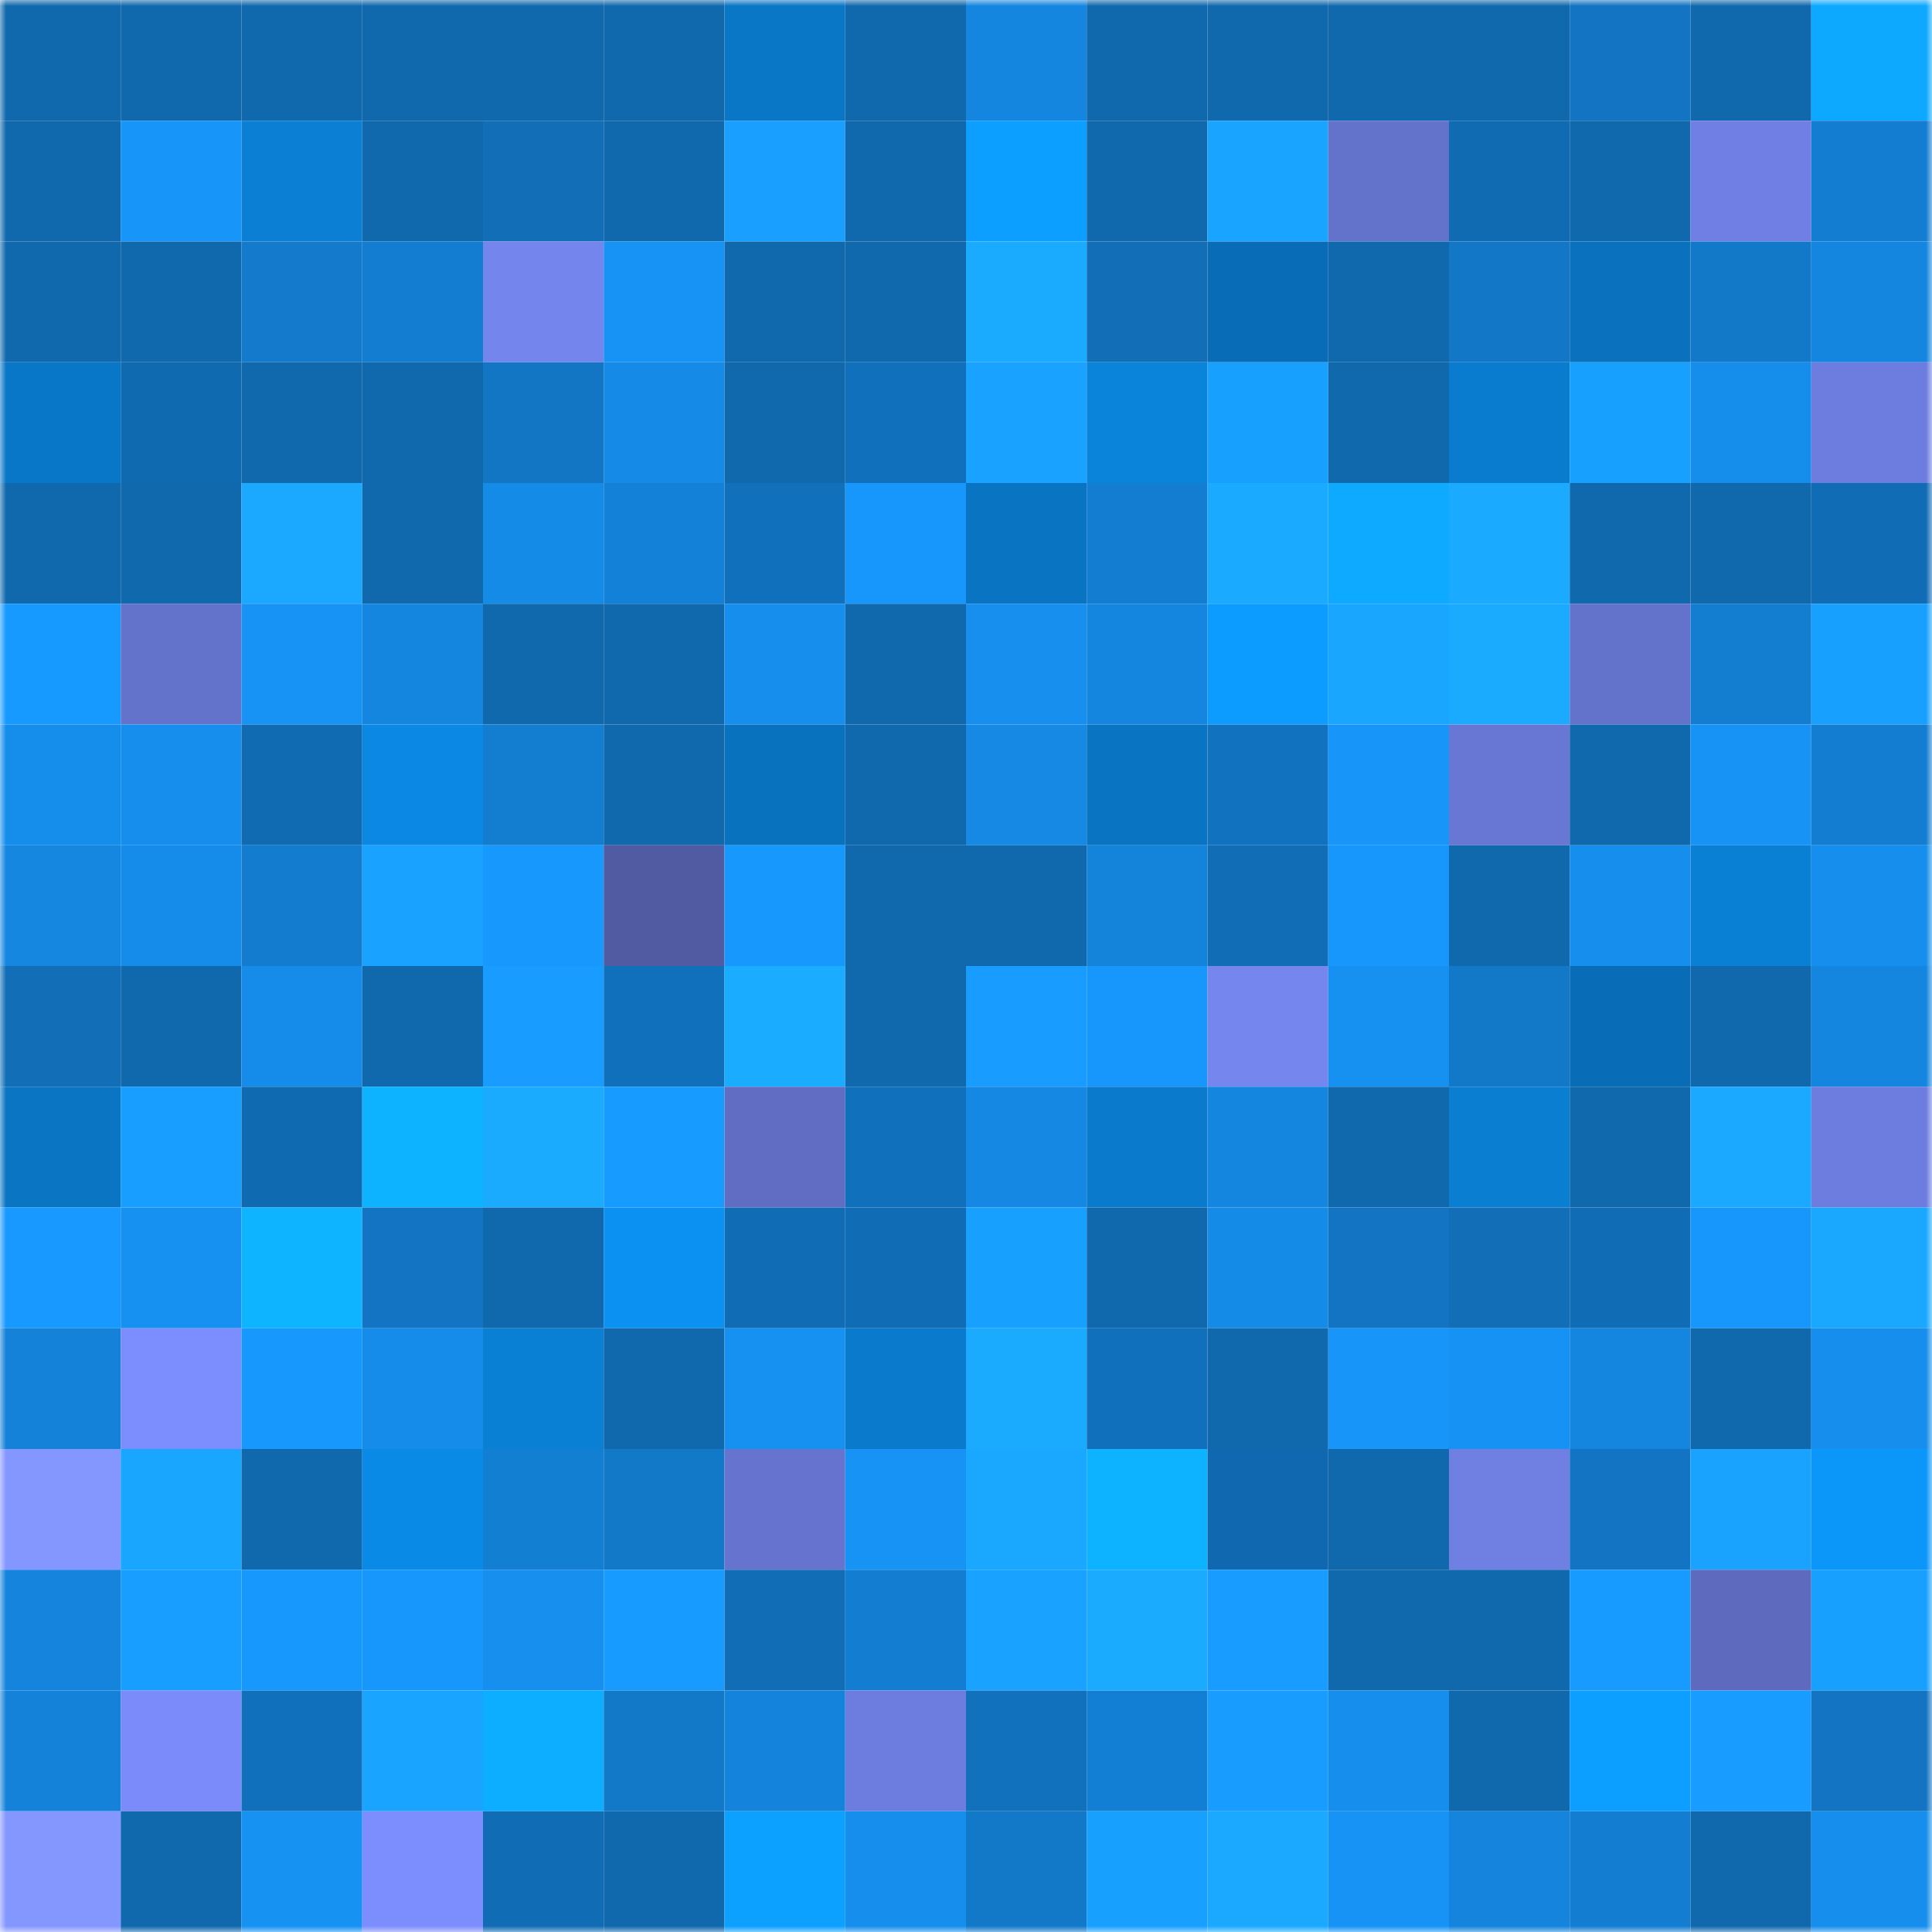 <svg viewBox="0 0 160 160" fill="none" role="img" xmlns="http://www.w3.org/2000/svg" width="240" height="240" name="ens%2C8685868.eth"><mask id="253504680" mask-type="alpha" maskUnits="userSpaceOnUse" x="0" y="0" width="160" height="160"><rect width="160" height="160" fill="#FFFFFF"></rect></mask><g mask="url(#253504680)"><rect x="0" y="0" width="10" height="10" fill="#1068ad"></rect><rect x="10" y="0" width="10" height="10" fill="#1068ad"></rect><rect x="20" y="0" width="10" height="10" fill="#1068ad"></rect><rect x="30" y="0" width="10" height="10" fill="#1068ad"></rect><rect x="40" y="0" width="10" height="10" fill="#1068ad"></rect><rect x="50" y="0" width="10" height="10" fill="#1068ad"></rect><rect x="60" y="0" width="10" height="10" fill="#0976c6"></rect><rect x="70" y="0" width="10" height="10" fill="#1068ad"></rect><rect x="80" y="0" width="10" height="10" fill="#1486e0"></rect><rect x="90" y="0" width="10" height="10" fill="#1068ad"></rect><rect x="100" y="0" width="10" height="10" fill="#1068ad"></rect><rect x="110" y="0" width="10" height="10" fill="#1068ad"></rect><rect x="120" y="0" width="10" height="10" fill="#1068ad"></rect><rect x="130" y="0" width="10" height="10" fill="#1274c2"></rect><rect x="140" y="0" width="10" height="10" fill="#1068ad"></rect><rect x="150" y="0" width="10" height="10" fill="#0da8ff"></rect><rect x="0" y="10" width="10" height="10" fill="#1068ad"></rect><rect x="10" y="10" width="10" height="10" fill="#1795f8"></rect><rect x="20" y="10" width="10" height="10" fill="#0a7fd3"></rect><rect x="30" y="10" width="10" height="10" fill="#1068ad"></rect><rect x="40" y="10" width="10" height="10" fill="#116eb7"></rect><rect x="50" y="10" width="10" height="10" fill="#1068ad"></rect><rect x="60" y="10" width="10" height="10" fill="#189fff"></rect><rect x="70" y="10" width="10" height="10" fill="#1068ad"></rect><rect x="80" y="10" width="10" height="10" fill="#0c9fff"></rect><rect x="90" y="10" width="10" height="10" fill="#1068ad"></rect><rect x="100" y="10" width="10" height="10" fill="#19a4ff"></rect><rect x="110" y="10" width="10" height="10" fill="#6372cb"></rect><rect x="120" y="10" width="10" height="10" fill="#106bb2"></rect><rect x="130" y="10" width="10" height="10" fill="#1068ad"></rect><rect x="140" y="10" width="10" height="10" fill="#707fe3"></rect><rect x="150" y="10" width="10" height="10" fill="#137dd1"></rect><rect x="0" y="20" width="10" height="10" fill="#1068ad"></rect><rect x="10" y="20" width="10" height="10" fill="#1068ad"></rect><rect x="20" y="20" width="10" height="10" fill="#137acc"></rect><rect x="30" y="20" width="10" height="10" fill="#137dd1"></rect><rect x="40" y="20" width="10" height="10" fill="#7485ed"></rect><rect x="50" y="20" width="10" height="10" fill="#1693f5"></rect><rect x="60" y="20" width="10" height="10" fill="#1068ad"></rect><rect x="70" y="20" width="10" height="10" fill="#1068ad"></rect><rect x="80" y="20" width="10" height="10" fill="#1aabff"></rect><rect x="90" y="20" width="10" height="10" fill="#116eb7"></rect><rect x="100" y="20" width="10" height="10" fill="#086db6"></rect><rect x="110" y="20" width="10" height="10" fill="#1068ad"></rect><rect x="120" y="20" width="10" height="10" fill="#1277c6"></rect><rect x="130" y="20" width="10" height="10" fill="#0971bd"></rect><rect x="140" y="20" width="10" height="10" fill="#1278c8"></rect><rect x="150" y="20" width="10" height="10" fill="#1486df"></rect><rect x="0" y="30" width="10" height="10" fill="#0977c7"></rect><rect x="10" y="30" width="10" height="10" fill="#106ab0"></rect><rect x="20" y="30" width="10" height="10" fill="#1068ad"></rect><rect x="30" y="30" width="10" height="10" fill="#1068ad"></rect><rect x="40" y="30" width="10" height="10" fill="#1276c5"></rect><rect x="50" y="30" width="10" height="10" fill="#158ae6"></rect><rect x="60" y="30" width="10" height="10" fill="#1068ad"></rect><rect x="70" y="30" width="10" height="10" fill="#1170bb"></rect><rect x="80" y="30" width="10" height="10" fill="#19a2ff"></rect><rect x="90" y="30" width="10" height="10" fill="#0a83db"></rect><rect x="100" y="30" width="10" height="10" fill="#18a0ff"></rect><rect x="110" y="30" width="10" height="10" fill="#1068ad"></rect><rect x="120" y="30" width="10" height="10" fill="#097ccf"></rect><rect x="130" y="30" width="10" height="10" fill="#18a0ff"></rect><rect x="140" y="30" width="10" height="10" fill="#158deb"></rect><rect x="150" y="30" width="10" height="10" fill="#6d7ddf"></rect><rect x="0" y="40" width="10" height="10" fill="#1068ad"></rect><rect x="10" y="40" width="10" height="10" fill="#1068ad"></rect><rect x="20" y="40" width="10" height="10" fill="#1aa9ff"></rect><rect x="30" y="40" width="10" height="10" fill="#1068ad"></rect><rect x="40" y="40" width="10" height="10" fill="#158be8"></rect><rect x="50" y="40" width="10" height="10" fill="#1481d8"></rect><rect x="60" y="40" width="10" height="10" fill="#1170bb"></rect><rect x="70" y="40" width="10" height="10" fill="#1797fc"></rect><rect x="80" y="40" width="10" height="10" fill="#0974c2"></rect><rect x="90" y="40" width="10" height="10" fill="#137dd1"></rect><rect x="100" y="40" width="10" height="10" fill="#1aaaff"></rect><rect x="110" y="40" width="10" height="10" fill="#0daaff"></rect><rect x="120" y="40" width="10" height="10" fill="#1aaaff"></rect><rect x="130" y="40" width="10" height="10" fill="#1068ad"></rect><rect x="140" y="40" width="10" height="10" fill="#1068ad"></rect><rect x="150" y="40" width="10" height="10" fill="#106cb4"></rect><rect x="0" y="50" width="10" height="10" fill="#179aff"></rect><rect x="10" y="50" width="10" height="10" fill="#6372cb"></rect><rect x="20" y="50" width="10" height="10" fill="#1693f5"></rect><rect x="30" y="50" width="10" height="10" fill="#1486df"></rect><rect x="40" y="50" width="10" height="10" fill="#1068ad"></rect><rect x="50" y="50" width="10" height="10" fill="#1068ad"></rect><rect x="60" y="50" width="10" height="10" fill="#168eed"></rect><rect x="70" y="50" width="10" height="10" fill="#1068ad"></rect><rect x="80" y="50" width="10" height="10" fill="#168fef"></rect><rect x="90" y="50" width="10" height="10" fill="#1486df"></rect><rect x="100" y="50" width="10" height="10" fill="#0c9cff"></rect><rect x="110" y="50" width="10" height="10" fill="#19a6ff"></rect><rect x="120" y="50" width="10" height="10" fill="#1aabff"></rect><rect x="130" y="50" width="10" height="10" fill="#6372cb"></rect><rect x="140" y="50" width="10" height="10" fill="#137dd0"></rect><rect x="150" y="50" width="10" height="10" fill="#18a0ff"></rect><rect x="0" y="60" width="10" height="10" fill="#158deb"></rect><rect x="10" y="60" width="10" height="10" fill="#168eed"></rect><rect x="20" y="60" width="10" height="10" fill="#106bb2"></rect><rect x="30" y="60" width="10" height="10" fill="#0a88e3"></rect><rect x="40" y="60" width="10" height="10" fill="#137dd0"></rect><rect x="50" y="60" width="10" height="10" fill="#1068ad"></rect><rect x="60" y="60" width="10" height="10" fill="#0972be"></rect><rect x="70" y="60" width="10" height="10" fill="#1068ad"></rect><rect x="80" y="60" width="10" height="10" fill="#1589e4"></rect><rect x="90" y="60" width="10" height="10" fill="#0974c1"></rect><rect x="100" y="60" width="10" height="10" fill="#1173bf"></rect><rect x="110" y="60" width="10" height="10" fill="#1795f8"></rect><rect x="120" y="60" width="10" height="10" fill="#6877d4"></rect><rect x="130" y="60" width="10" height="10" fill="#1068ad"></rect><rect x="140" y="60" width="10" height="10" fill="#1693f5"></rect><rect x="150" y="60" width="10" height="10" fill="#137dd1"></rect><rect x="0" y="70" width="10" height="10" fill="#1587e1"></rect><rect x="10" y="70" width="10" height="10" fill="#158cea"></rect><rect x="20" y="70" width="10" height="10" fill="#137ccf"></rect><rect x="30" y="70" width="10" height="10" fill="#19a2ff"></rect><rect x="40" y="70" width="10" height="10" fill="#1798fd"></rect><rect x="50" y="70" width="10" height="10" fill="#505ba2"></rect><rect x="60" y="70" width="10" height="10" fill="#1798fd"></rect><rect x="70" y="70" width="10" height="10" fill="#1068ad"></rect><rect x="80" y="70" width="10" height="10" fill="#1068ad"></rect><rect x="90" y="70" width="10" height="10" fill="#1484db"></rect><rect x="100" y="70" width="10" height="10" fill="#116db6"></rect><rect x="110" y="70" width="10" height="10" fill="#1797fc"></rect><rect x="120" y="70" width="10" height="10" fill="#1068ad"></rect><rect x="130" y="70" width="10" height="10" fill="#168eed"></rect><rect x="140" y="70" width="10" height="10" fill="#0a80d5"></rect><rect x="150" y="70" width="10" height="10" fill="#168eed"></rect><rect x="0" y="80" width="10" height="10" fill="#116eb7"></rect><rect x="10" y="80" width="10" height="10" fill="#1068ad"></rect><rect x="20" y="80" width="10" height="10" fill="#158ce9"></rect><rect x="30" y="80" width="10" height="10" fill="#1068ad"></rect><rect x="40" y="80" width="10" height="10" fill="#189cff"></rect><rect x="50" y="80" width="10" height="10" fill="#1170bb"></rect><rect x="60" y="80" width="10" height="10" fill="#1aacff"></rect><rect x="70" y="80" width="10" height="10" fill="#1068ad"></rect><rect x="80" y="80" width="10" height="10" fill="#189cff"></rect><rect x="90" y="80" width="10" height="10" fill="#1797fc"></rect><rect x="100" y="80" width="10" height="10" fill="#7586ef"></rect><rect x="110" y="80" width="10" height="10" fill="#1691f1"></rect><rect x="120" y="80" width="10" height="10" fill="#1278c8"></rect><rect x="130" y="80" width="10" height="10" fill="#086db6"></rect><rect x="140" y="80" width="10" height="10" fill="#1068ad"></rect><rect x="150" y="80" width="10" height="10" fill="#1486df"></rect><rect x="0" y="90" width="10" height="10" fill="#0975c3"></rect><rect x="10" y="90" width="10" height="10" fill="#189eff"></rect><rect x="20" y="90" width="10" height="10" fill="#106ab1"></rect><rect x="30" y="90" width="10" height="10" fill="#0eb3ff"></rect><rect x="40" y="90" width="10" height="10" fill="#1aabff"></rect><rect x="50" y="90" width="10" height="10" fill="#189bff"></rect><rect x="60" y="90" width="10" height="10" fill="#606dc3"></rect><rect x="70" y="90" width="10" height="10" fill="#1170bb"></rect><rect x="80" y="90" width="10" height="10" fill="#1588e3"></rect><rect x="90" y="90" width="10" height="10" fill="#097acc"></rect><rect x="100" y="90" width="10" height="10" fill="#1486e0"></rect><rect x="110" y="90" width="10" height="10" fill="#1068ad"></rect><rect x="120" y="90" width="10" height="10" fill="#0a7ed1"></rect><rect x="130" y="90" width="10" height="10" fill="#1068ad"></rect><rect x="140" y="90" width="10" height="10" fill="#1aa9ff"></rect><rect x="150" y="90" width="10" height="10" fill="#6d7ddf"></rect><rect x="0" y="100" width="10" height="10" fill="#1799ff"></rect><rect x="10" y="100" width="10" height="10" fill="#1691f1"></rect><rect x="20" y="100" width="10" height="10" fill="#0eb4ff"></rect><rect x="30" y="100" width="10" height="10" fill="#1274c2"></rect><rect x="40" y="100" width="10" height="10" fill="#1068ad"></rect><rect x="50" y="100" width="10" height="10" fill="#0b91f2"></rect><rect x="60" y="100" width="10" height="10" fill="#106cb4"></rect><rect x="70" y="100" width="10" height="10" fill="#106cb4"></rect><rect x="80" y="100" width="10" height="10" fill="#18a0ff"></rect><rect x="90" y="100" width="10" height="10" fill="#1068ad"></rect><rect x="100" y="100" width="10" height="10" fill="#158be8"></rect><rect x="110" y="100" width="10" height="10" fill="#1274c2"></rect><rect x="120" y="100" width="10" height="10" fill="#116eb7"></rect><rect x="130" y="100" width="10" height="10" fill="#106cb4"></rect><rect x="140" y="100" width="10" height="10" fill="#1797fb"></rect><rect x="150" y="100" width="10" height="10" fill="#1aa8ff"></rect><rect x="0" y="110" width="10" height="10" fill="#1482d8"></rect><rect x="10" y="110" width="10" height="10" fill="#7c8efd"></rect><rect x="20" y="110" width="10" height="10" fill="#1798fd"></rect><rect x="30" y="110" width="10" height="10" fill="#158cea"></rect><rect x="40" y="110" width="10" height="10" fill="#0a80d5"></rect><rect x="50" y="110" width="10" height="10" fill="#1068ad"></rect><rect x="60" y="110" width="10" height="10" fill="#1690f1"></rect><rect x="70" y="110" width="10" height="10" fill="#097acc"></rect><rect x="80" y="110" width="10" height="10" fill="#1aabff"></rect><rect x="90" y="110" width="10" height="10" fill="#1170bb"></rect><rect x="100" y="110" width="10" height="10" fill="#1068ad"></rect><rect x="110" y="110" width="10" height="10" fill="#1795f8"></rect><rect x="120" y="110" width="10" height="10" fill="#1692f4"></rect><rect x="130" y="110" width="10" height="10" fill="#1486df"></rect><rect x="140" y="110" width="10" height="10" fill="#1068ad"></rect><rect x="150" y="110" width="10" height="10" fill="#168eed"></rect><rect x="0" y="120" width="10" height="10" fill="#8496ff"></rect><rect x="10" y="120" width="10" height="10" fill="#19a6ff"></rect><rect x="20" y="120" width="10" height="10" fill="#1068ad"></rect><rect x="30" y="120" width="10" height="10" fill="#0a8ae7"></rect><rect x="40" y="120" width="10" height="10" fill="#137fd3"></rect><rect x="50" y="120" width="10" height="10" fill="#1279c9"></rect><rect x="60" y="120" width="10" height="10" fill="#6674d0"></rect><rect x="70" y="120" width="10" height="10" fill="#1693f5"></rect><rect x="80" y="120" width="10" height="10" fill="#1aa8ff"></rect><rect x="90" y="120" width="10" height="10" fill="#0eb3ff"></rect><rect x="100" y="120" width="10" height="10" fill="#1069b0"></rect><rect x="110" y="120" width="10" height="10" fill="#1068ad"></rect><rect x="120" y="120" width="10" height="10" fill="#6f7fe2"></rect><rect x="130" y="120" width="10" height="10" fill="#1274c2"></rect><rect x="140" y="120" width="10" height="10" fill="#19a3ff"></rect><rect x="150" y="120" width="10" height="10" fill="#0b96fa"></rect><rect x="0" y="130" width="10" height="10" fill="#1484dc"></rect><rect x="10" y="130" width="10" height="10" fill="#189eff"></rect><rect x="20" y="130" width="10" height="10" fill="#1798fd"></rect><rect x="30" y="130" width="10" height="10" fill="#1797fc"></rect><rect x="40" y="130" width="10" height="10" fill="#168fee"></rect><rect x="50" y="130" width="10" height="10" fill="#189bff"></rect><rect x="60" y="130" width="10" height="10" fill="#116db5"></rect><rect x="70" y="130" width="10" height="10" fill="#137dd1"></rect><rect x="80" y="130" width="10" height="10" fill="#19a2ff"></rect><rect x="90" y="130" width="10" height="10" fill="#1aabff"></rect><rect x="100" y="130" width="10" height="10" fill="#189cff"></rect><rect x="110" y="130" width="10" height="10" fill="#1068ad"></rect><rect x="120" y="130" width="10" height="10" fill="#1068ad"></rect><rect x="130" y="130" width="10" height="10" fill="#189bff"></rect><rect x="140" y="130" width="10" height="10" fill="#5d6abd"></rect><rect x="150" y="130" width="10" height="10" fill="#18a0ff"></rect><rect x="0" y="140" width="10" height="10" fill="#1482d9"></rect><rect x="10" y="140" width="10" height="10" fill="#7b8cfa"></rect><rect x="20" y="140" width="10" height="10" fill="#1170bb"></rect><rect x="30" y="140" width="10" height="10" fill="#19a4ff"></rect><rect x="40" y="140" width="10" height="10" fill="#0dadff"></rect><rect x="50" y="140" width="10" height="10" fill="#1279c9"></rect><rect x="60" y="140" width="10" height="10" fill="#1483db"></rect><rect x="70" y="140" width="10" height="10" fill="#6d7ddf"></rect><rect x="80" y="140" width="10" height="10" fill="#1171bc"></rect><rect x="90" y="140" width="10" height="10" fill="#137fd4"></rect><rect x="100" y="140" width="10" height="10" fill="#189dff"></rect><rect x="110" y="140" width="10" height="10" fill="#168eed"></rect><rect x="120" y="140" width="10" height="10" fill="#1068ad"></rect><rect x="130" y="140" width="10" height="10" fill="#0c9fff"></rect><rect x="140" y="140" width="10" height="10" fill="#189cff"></rect><rect x="150" y="140" width="10" height="10" fill="#1274c2"></rect><rect x="0" y="150" width="10" height="10" fill="#8497ff"></rect><rect x="10" y="150" width="10" height="10" fill="#1068ad"></rect><rect x="20" y="150" width="10" height="10" fill="#1692f3"></rect><rect x="30" y="150" width="10" height="10" fill="#7c8efd"></rect><rect x="40" y="150" width="10" height="10" fill="#106cb4"></rect><rect x="50" y="150" width="10" height="10" fill="#1068ad"></rect><rect x="60" y="150" width="10" height="10" fill="#0ca0ff"></rect><rect x="70" y="150" width="10" height="10" fill="#168eed"></rect><rect x="80" y="150" width="10" height="10" fill="#1279c9"></rect><rect x="90" y="150" width="10" height="10" fill="#18a0ff"></rect><rect x="100" y="150" width="10" height="10" fill="#1aa9ff"></rect><rect x="110" y="150" width="10" height="10" fill="#1693f5"></rect><rect x="120" y="150" width="10" height="10" fill="#1484dc"></rect><rect x="130" y="150" width="10" height="10" fill="#137dd1"></rect><rect x="140" y="150" width="10" height="10" fill="#1068ad"></rect><rect x="150" y="150" width="10" height="10" fill="#168eed"></rect></g></svg>